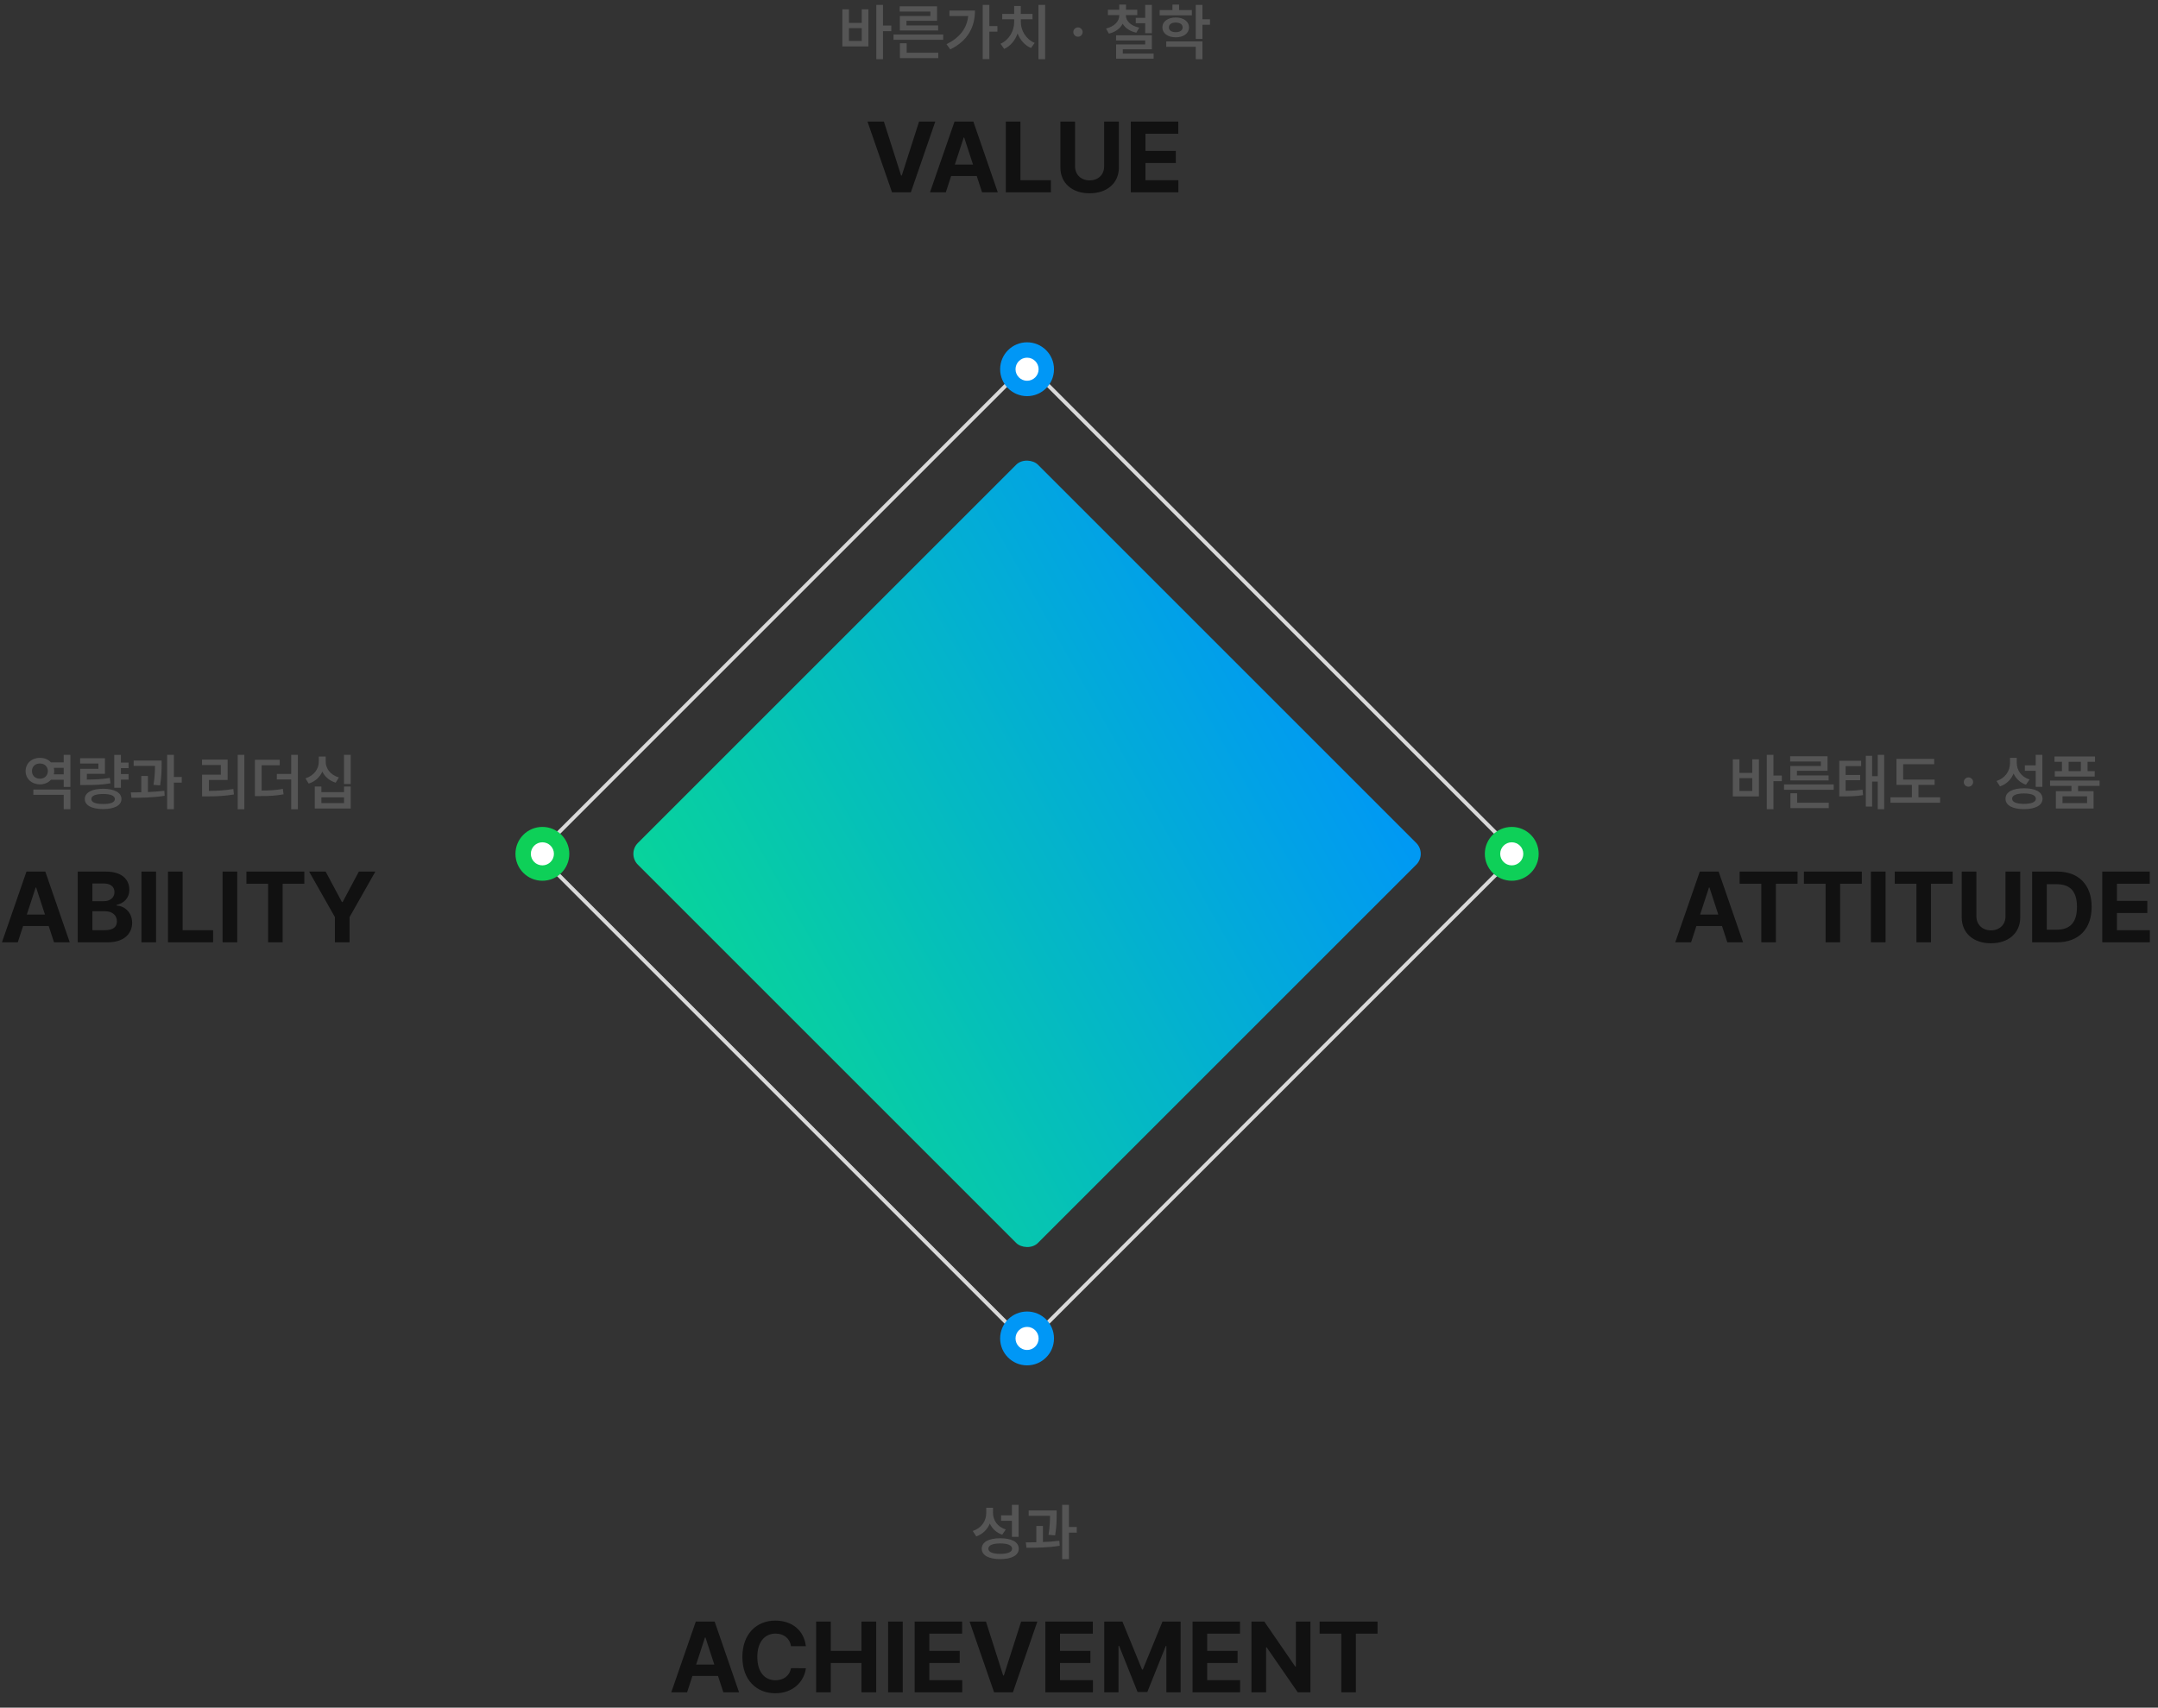 <svg width="561" height="444" viewBox="0 0 561 444" fill="none" xmlns="http://www.w3.org/2000/svg">
<rect x="0" y="0" width="561" height="444" fill="#333333" stroke="none"/>
<rect x="163" y="222" width="147.078" height="147.078" rx="4" transform="rotate(-45 163 222)" fill="url(#paint0_linear_1967_66980)"/>
<rect x="139.707" y="222" width="180.019" height="180.019" rx="3.5" transform="rotate(-45 139.707 222)" stroke="#D9D9D9"/>
<path d="M461.031 196.266V201.641H463.203V203.109H461.031V210.391H459.297V196.266H461.031ZM450.469 207.078V197.422H452.188V200.953H455.516V197.422H457.25V207.078H450.469ZM452.188 205.656H455.516V202.312H452.188V205.656ZM476.688 203.969V205.359H463.781V203.969H476.688ZM465.375 198V196.641H475.094V200.406H467.141V201.609H475.375V202.922H465.422V199.156H473.359V198H465.375ZM465.438 210.109V206.25H467.188V208.703H475.406V210.109H465.438ZM483.828 197.797V199.188H479.797V201.5H483.578V202.859H479.797V205.609C481.547 205.594 482.758 205.531 484.188 205.312L484.328 206.734C482.68 207.016 481.297 207.07 479.094 207.062H478.141V197.797H483.828ZM485.047 209.703V196.516H486.688V201.812H488.141V196.266H489.812V210.391H488.141V203.219H486.688V209.703H485.047ZM502.922 202.688V204.062H498.734V207.297H504.359V208.719H491.453V207.297H497.016V204.062H493.016V197.312H502.812V198.703H494.75V202.688H502.922ZM511.734 204.547C511.062 204.547 510.508 204 510.516 203.328C510.508 202.672 511.062 202.133 511.734 202.125C512.383 202.133 512.938 202.672 512.938 203.328C512.938 204 512.383 204.547 511.734 204.547ZM524.281 198.297C524.273 200.219 525.398 201.977 527.609 202.672L526.672 204.031C525.133 203.484 524.055 202.453 523.453 201.117C522.828 202.656 521.648 203.867 519.938 204.469L519.016 203.062C521.352 202.297 522.523 200.414 522.531 198.375V197.031H524.281V198.297ZM521.359 207.672C521.344 205.953 523.18 204.945 526.156 204.953C529.148 204.945 530.977 205.953 530.984 207.672C530.977 209.391 529.148 210.375 526.156 210.375C523.18 210.375 521.344 209.391 521.359 207.672ZM523.078 207.672C523.07 208.531 524.195 209.008 526.156 209.016C528.133 209.008 529.25 208.531 529.25 207.672C529.25 206.781 528.133 206.305 526.156 206.297C524.195 206.305 523.07 206.781 523.078 207.672ZM526.391 200.422V199H529.203V196.266H530.938V204.578H529.203V200.422H526.391ZM545.812 202.953V204.344H540.219V205.703H544.25V210.219H534.453V205.703H538.5V204.344H532.938V202.953H545.812ZM534.094 198.078V196.688H544.625V198.078H542.688V200.5H544.547V201.906H534.172V200.5H536.031V198.078H534.094ZM536.172 208.812H542.562V207.047H536.172V208.812ZM537.766 200.5H540.938V198.078H537.766V200.5Z" fill="#555555"/>
<path d="M439.621 245H435.508L441.881 226.617H446.781L453.129 245H449.041L447.657 240.76H441.005L439.621 245ZM441.97 237.789H446.692L444.395 230.756H444.268L441.97 237.789ZM452.24 229.766V226.617H467.297V229.766H461.66V245H457.877V229.766H452.24ZM468.947 229.766V226.617H484.004V229.766H478.367V245H474.584V229.766H468.947ZM490.174 226.617V245H486.365V226.617H490.174ZM492.561 229.766V226.617H507.617V229.766H501.98V245H498.197V229.766H492.561ZM521.354 226.617H525.188V238.551C525.188 242.575 522.128 245.267 517.57 245.254C513 245.267 509.979 242.575 509.979 238.551V226.617H513.787V238.246C513.8 240.366 515.298 241.89 517.57 241.902C519.868 241.89 521.366 240.366 521.354 238.246V226.617ZM534.76 245H528.285V226.617H534.836C540.371 226.617 543.761 230.058 543.748 235.783C543.761 241.534 540.371 245 534.76 245ZM532.094 241.725H534.607C538.111 241.725 539.939 239.909 539.939 235.783C539.939 231.695 538.111 229.893 534.633 229.893H532.094V241.725ZM546.516 245V226.617H558.855V229.766H550.324V234.234H558.221V237.383H550.324V241.852H558.881V245H546.516Z" fill="#111111"/>
<path d="M18.297 205.281V210.391H16.562V206.656H8.672V205.281H18.297ZM6.656 200.469C6.656 198.469 8.258 197.031 10.391 197.047C11.555 197.039 12.57 197.477 13.234 198.219H16.562V196.266H18.297V204.609H16.562V202.734H13.25C12.578 203.484 11.562 203.938 10.391 203.938C8.258 203.938 6.656 202.5 6.656 200.469ZM8.312 200.469C8.312 201.695 9.18 202.461 10.391 202.469C11.547 202.461 12.43 201.695 12.438 200.469C12.43 199.289 11.547 198.508 10.391 198.516C9.18 198.508 8.312 199.289 8.312 200.469ZM13.984 201.328H16.562V199.641H13.992C14.055 199.906 14.094 200.18 14.094 200.469C14.094 200.766 14.055 201.055 13.984 201.328ZM33.422 198.281V199.719H31.438V201.25H33.422V202.703H31.438V204.812H29.703V196.281H31.438V198.281H33.422ZM20.828 198.516V197.141H27.281V201.203H22.578V202.688C24.969 202.672 26.625 202.586 28.547 202.266L28.734 203.656C26.633 204.039 24.789 204.117 22 204.109H20.844V199.891H25.578V198.516H20.828ZM22.047 207.75C22.039 206.086 23.867 205.086 26.828 205.078C29.742 205.086 31.57 206.086 31.578 207.75C31.57 209.406 29.742 210.359 26.828 210.359C23.867 210.359 22.039 209.406 22.047 207.75ZM23.75 207.75C23.742 208.594 24.852 209.055 26.828 209.047C28.773 209.055 29.859 208.594 29.859 207.75C29.859 206.898 28.773 206.438 26.828 206.438C24.852 206.438 23.742 206.898 23.75 207.75ZM42.016 197.734V198.734C42.016 199.992 42.016 201.773 41.625 204.203L39.906 204.062C40.25 201.922 40.289 200.336 40.297 199.125H34.75V197.734H42.016ZM34 206.031C34.836 206.023 35.766 206.016 36.734 205.992V201.766H38.453V205.938C39.891 205.875 41.367 205.773 42.719 205.609L42.812 206.906C39.898 207.383 36.664 207.438 34.172 207.422L34 206.031ZM43.453 210.391V196.266H45.203V202.016H47.25V203.484H45.203V210.391H43.453ZM63.516 196.266V210.406H61.797V196.266H63.516ZM52.516 198.906V197.5H59.172V202.797H54.312V205.641C56.539 205.625 58.453 205.508 60.656 205.141L60.812 206.562C58.414 206.977 56.305 207.07 53.766 207.062H52.531V201.422H57.406V198.906H52.516ZM72.719 197.547V198.969H68.016V205.547C70.227 205.531 71.781 205.438 73.531 205.109L73.719 206.516C71.734 206.906 70.023 206.984 67.391 206.984H66.266V197.547H72.719ZM71.969 202.656V201.234H75.703V196.266H77.438V210.406H75.703V202.656H71.969ZM84.672 198.031C84.664 199.789 85.859 201.484 88.094 202.141L87.266 203.5C85.617 202.992 84.438 201.945 83.797 200.609C83.148 202.055 81.945 203.203 80.25 203.734L79.406 202.375C81.688 201.664 82.883 199.859 82.875 198.031V196.703H84.672V198.031ZM81.828 210.219V204.5H83.547V205.953H89.438V204.5H91.172V210.219H81.828ZM83.547 208.812H89.438V207.312H83.547V208.812ZM89.422 203.844V196.266H91.172V203.844H89.422Z" fill="#555555"/>
<path d="M4.621 245H0.508L6.881 226.617H11.781L18.129 245H14.041L12.657 240.76H6.005L4.621 245ZM6.97 237.789H11.692L9.395 230.756H9.268L6.97 237.789ZM20.211 245V226.617H27.523C31.573 226.617 33.63 228.572 33.617 231.34C33.63 233.498 32.208 234.856 30.316 235.275V235.453C32.386 235.555 34.341 237.205 34.353 239.922C34.341 242.842 32.157 245 28.006 245H20.211ZM24.02 241.852H27.244C29.453 241.864 30.405 240.95 30.393 239.566C30.405 238.018 29.225 236.926 27.346 236.926H24.02V241.852ZM24.02 234.311H26.965C28.564 234.323 29.77 233.422 29.758 231.949C29.77 230.616 28.78 229.715 27.041 229.715H24.02V234.311ZM40.574 226.617V245H36.766V226.617H40.574ZM43.672 245V226.617H47.48V241.852H55.402V245H43.672ZM61.674 226.617V245H57.865V226.617H61.674ZM64.061 229.766V226.617H79.117V229.766H73.481V245H69.697V229.766H64.061ZM80.361 226.617H84.652L88.893 234.539H89.07L93.285 226.617H97.576L90.873 238.449V245H87.064V238.449L80.361 226.617Z" fill="#111111"/>
<path d="M229.539 1.266V6.641H231.711V8.109H229.539V15.391H227.805V1.266H229.539ZM218.977 12.078V2.422H220.695V5.953H224.023V2.422H225.758V12.078H218.977ZM220.695 10.656H224.023V7.312H220.695V10.656ZM245.195 8.969V10.359H232.289V8.969H245.195ZM233.883 3V1.641H243.602V5.406H235.648V6.609H243.883V7.922H233.93V4.156H241.867V3H233.883ZM233.945 15.109V11.25H235.695V13.703H243.914V15.109H233.945ZM257.195 1.266V6.781H259.289V8.234H257.195V15.359H255.461V1.266H257.195ZM246.055 11.5C249.492 9.781 251.352 7.391 251.695 4.172H246.82V2.734H253.461C253.453 6.883 251.734 10.531 247.039 12.844L246.055 11.5ZM271.695 1.266V15.391H269.961V1.266H271.695ZM260.102 11.375C262.352 10.383 263.648 8.008 263.648 5.75V5.016H260.539V3.625H263.648V1.562H265.367V3.625H268.414V5.016H265.383V5.75C265.375 7.898 266.695 10.203 268.977 11.156L268.023 12.484C266.406 11.797 265.188 10.391 264.539 8.688C263.906 10.492 262.688 12 261.039 12.719L260.102 11.375ZM280.242 9.547C279.57 9.547 279.016 9 279.023 8.328C279.016 7.672 279.57 7.133 280.242 7.125C280.891 7.133 281.445 7.672 281.445 8.328C281.445 9 280.891 9.547 280.242 9.547ZM292.695 4.062C292.688 5.414 293.945 6.719 296.164 7.188L295.398 8.5C293.719 8.133 292.508 7.289 291.852 6.164C291.219 7.398 289.992 8.336 288.273 8.75L287.523 7.422C289.734 6.883 290.961 5.523 290.961 4.062V3.922H288.008V2.531H290.961V1.203H292.711V2.531H295.648V3.922H292.695V4.062ZM290.133 10.531V9.188H299.445V12.828H291.883V13.922H299.898V15.266H290.148V11.547H297.711V10.531H290.133ZM295.258 6.031V4.641H297.711V1.266H299.445V8.625H297.711V6.031H295.258ZM309.836 2.625V4H301.461V2.625H304.789V1.203H306.523V2.625H309.836ZM302.18 7.125C302.18 5.578 303.609 4.547 305.648 4.547C307.688 4.547 309.094 5.578 309.102 7.125C309.094 8.672 307.688 9.703 305.648 9.703C303.609 9.703 302.18 8.672 302.18 7.125ZM303.18 12.156V10.766H312.586V15.391H310.852V12.156H303.18ZM303.867 7.125C303.859 7.922 304.578 8.367 305.648 8.359C306.719 8.367 307.445 7.922 307.445 7.125C307.445 6.328 306.719 5.859 305.648 5.859C304.578 5.859 303.859 6.328 303.867 7.125ZM310.852 10.109V1.266H312.586V5.016H314.555V6.438H312.586V10.109H310.852Z" fill="#555555"/>
<path d="M229.781 31.617L234.25 45.633H234.428L238.922 31.617H243.137L236.789 50H231.889L225.516 31.617H229.781ZM245.879 50H241.766L248.139 31.617H253.039L259.387 50H255.299L253.915 45.76H247.263L245.879 50ZM248.228 42.789H252.95L250.652 35.756H250.525L248.228 42.789ZM261.469 50V31.617H265.277V46.852H273.199V50H261.469ZM287.037 31.617H290.871V43.551C290.871 47.575 287.812 50.267 283.254 50.254C278.684 50.267 275.662 47.575 275.662 43.551V31.617H279.471V43.246C279.483 45.366 280.981 46.89 283.254 46.902C285.552 46.89 287.05 45.366 287.037 43.246V31.617ZM293.969 50V31.617H306.309V34.766H297.777V39.234H305.674V42.383H297.777V46.852H306.334V50H293.969Z" fill="#111111"/>
<path d="M258.141 393.297C258.133 395.219 259.258 396.977 261.469 397.672L260.531 399.031C258.992 398.484 257.914 397.453 257.312 396.117C256.688 397.656 255.508 398.867 253.797 399.469L252.875 398.062C255.211 397.297 256.383 395.414 256.391 393.375V392.031H258.141V393.297ZM255.219 402.672C255.203 400.953 257.039 399.945 260.016 399.953C263.008 399.945 264.836 400.953 264.844 402.672C264.836 404.391 263.008 405.375 260.016 405.375C257.039 405.375 255.203 404.391 255.219 402.672ZM256.938 402.672C256.93 403.531 258.055 404.008 260.016 404.016C261.992 404.008 263.109 403.531 263.109 402.672C263.109 401.781 261.992 401.305 260.016 401.297C258.055 401.305 256.93 401.781 256.938 402.672ZM260.25 395.422V394H263.062V391.266H264.797V399.578H263.062V395.422H260.25ZM274.688 392.734V393.734C274.688 394.992 274.688 396.773 274.297 399.203L272.578 399.062C272.922 396.922 272.961 395.336 272.969 394.125H267.422V392.734H274.688ZM266.672 401.031C267.508 401.023 268.438 401.016 269.406 400.992V396.766H271.125V400.938C272.562 400.875 274.039 400.773 275.391 400.609L275.484 401.906C272.57 402.383 269.336 402.438 266.844 402.422L266.672 401.031ZM276.125 405.391V391.266H277.875V397.016H279.922V398.484H277.875V405.391H276.125Z" fill="#555555"/>
<path d="M178.621 440H174.508L180.881 421.617H185.781L192.129 440H188.041L186.657 435.76H180.005L178.621 440ZM180.97 432.789H185.692L183.395 425.756H183.268L180.97 432.789ZM205.637 428.016C205.332 425.984 203.771 424.753 201.625 424.74C198.769 424.753 196.877 426.937 196.877 430.809C196.877 434.77 198.794 436.864 201.6 436.877C203.694 436.864 205.269 435.722 205.637 433.729L209.496 433.754C209.077 437.156 206.221 440.254 201.549 440.254C196.636 440.254 192.992 436.788 192.992 430.809C192.992 424.804 196.699 421.363 201.549 421.363C205.789 421.363 208.988 423.788 209.496 428.016H205.637ZM212.162 440V421.617H215.971V429.234H223.943V421.617H227.777V440H223.943V432.383H215.971V440H212.162ZM234.684 421.617V440H230.875V421.617H234.684ZM237.781 440V421.617H250.121V424.766H241.59V429.234H249.486V432.383H241.59V436.852H250.146V440H237.781ZM256.316 421.617L260.785 435.633H260.963L265.457 421.617H269.672L263.324 440H258.424L252.051 421.617H256.316ZM271.754 440V421.617H284.094V424.766H275.562V429.234H283.459V432.383H275.562V436.852H284.119V440H271.754ZM287.064 421.617H291.787L296.891 434.084H297.094L302.197 421.617H306.92V440H303.213V427.965H303.061L298.262 439.924H295.723L290.924 427.914H290.771V440H287.064V421.617ZM310.018 440V421.617H322.357V424.766H313.826V429.234H321.723V432.383H313.826V436.852H322.383V440H310.018ZM340.664 421.617V440H337.363L329.289 428.32H329.137V440H325.328V421.617H328.68L336.703 433.297H336.881V421.617H340.664ZM343.051 424.766V421.617H358.107V424.766H352.471V440H348.688V424.766H343.051Z" fill="#111111"/>
<circle cx="393" cy="222" r="7" fill="#0ED058"/>
<circle cx="393" cy="222" r="3" fill="white"/>
<circle cx="141" cy="222" r="7" fill="#0ED058"/>
<circle cx="3" cy="3" r="3" transform="matrix(1 0 0 -1 138 225)" fill="white"/>
<ellipse cx="267" cy="96" rx="7" ry="7" transform="rotate(-90 267 96)" fill="#0097F6"/>
<ellipse cx="267" cy="96" rx="3" ry="3" transform="rotate(-90 267 96)" fill="white"/>
<ellipse cx="267" cy="348" rx="7" ry="7" transform="rotate(-90 267 348)" fill="#0097F6"/>
<ellipse cx="267" cy="348" rx="3" ry="3" transform="rotate(-90 267 348)" fill="white"/>
<defs>
<linearGradient id="paint0_linear_1967_66980" x1="310.078" y1="379.374" x2="105.39" y2="321.723" gradientUnits="userSpaceOnUse">
<stop stop-color="#0097F6"/>
<stop offset="1" stop-color="#09DD8D"/>
</linearGradient>
</defs>
</svg>
